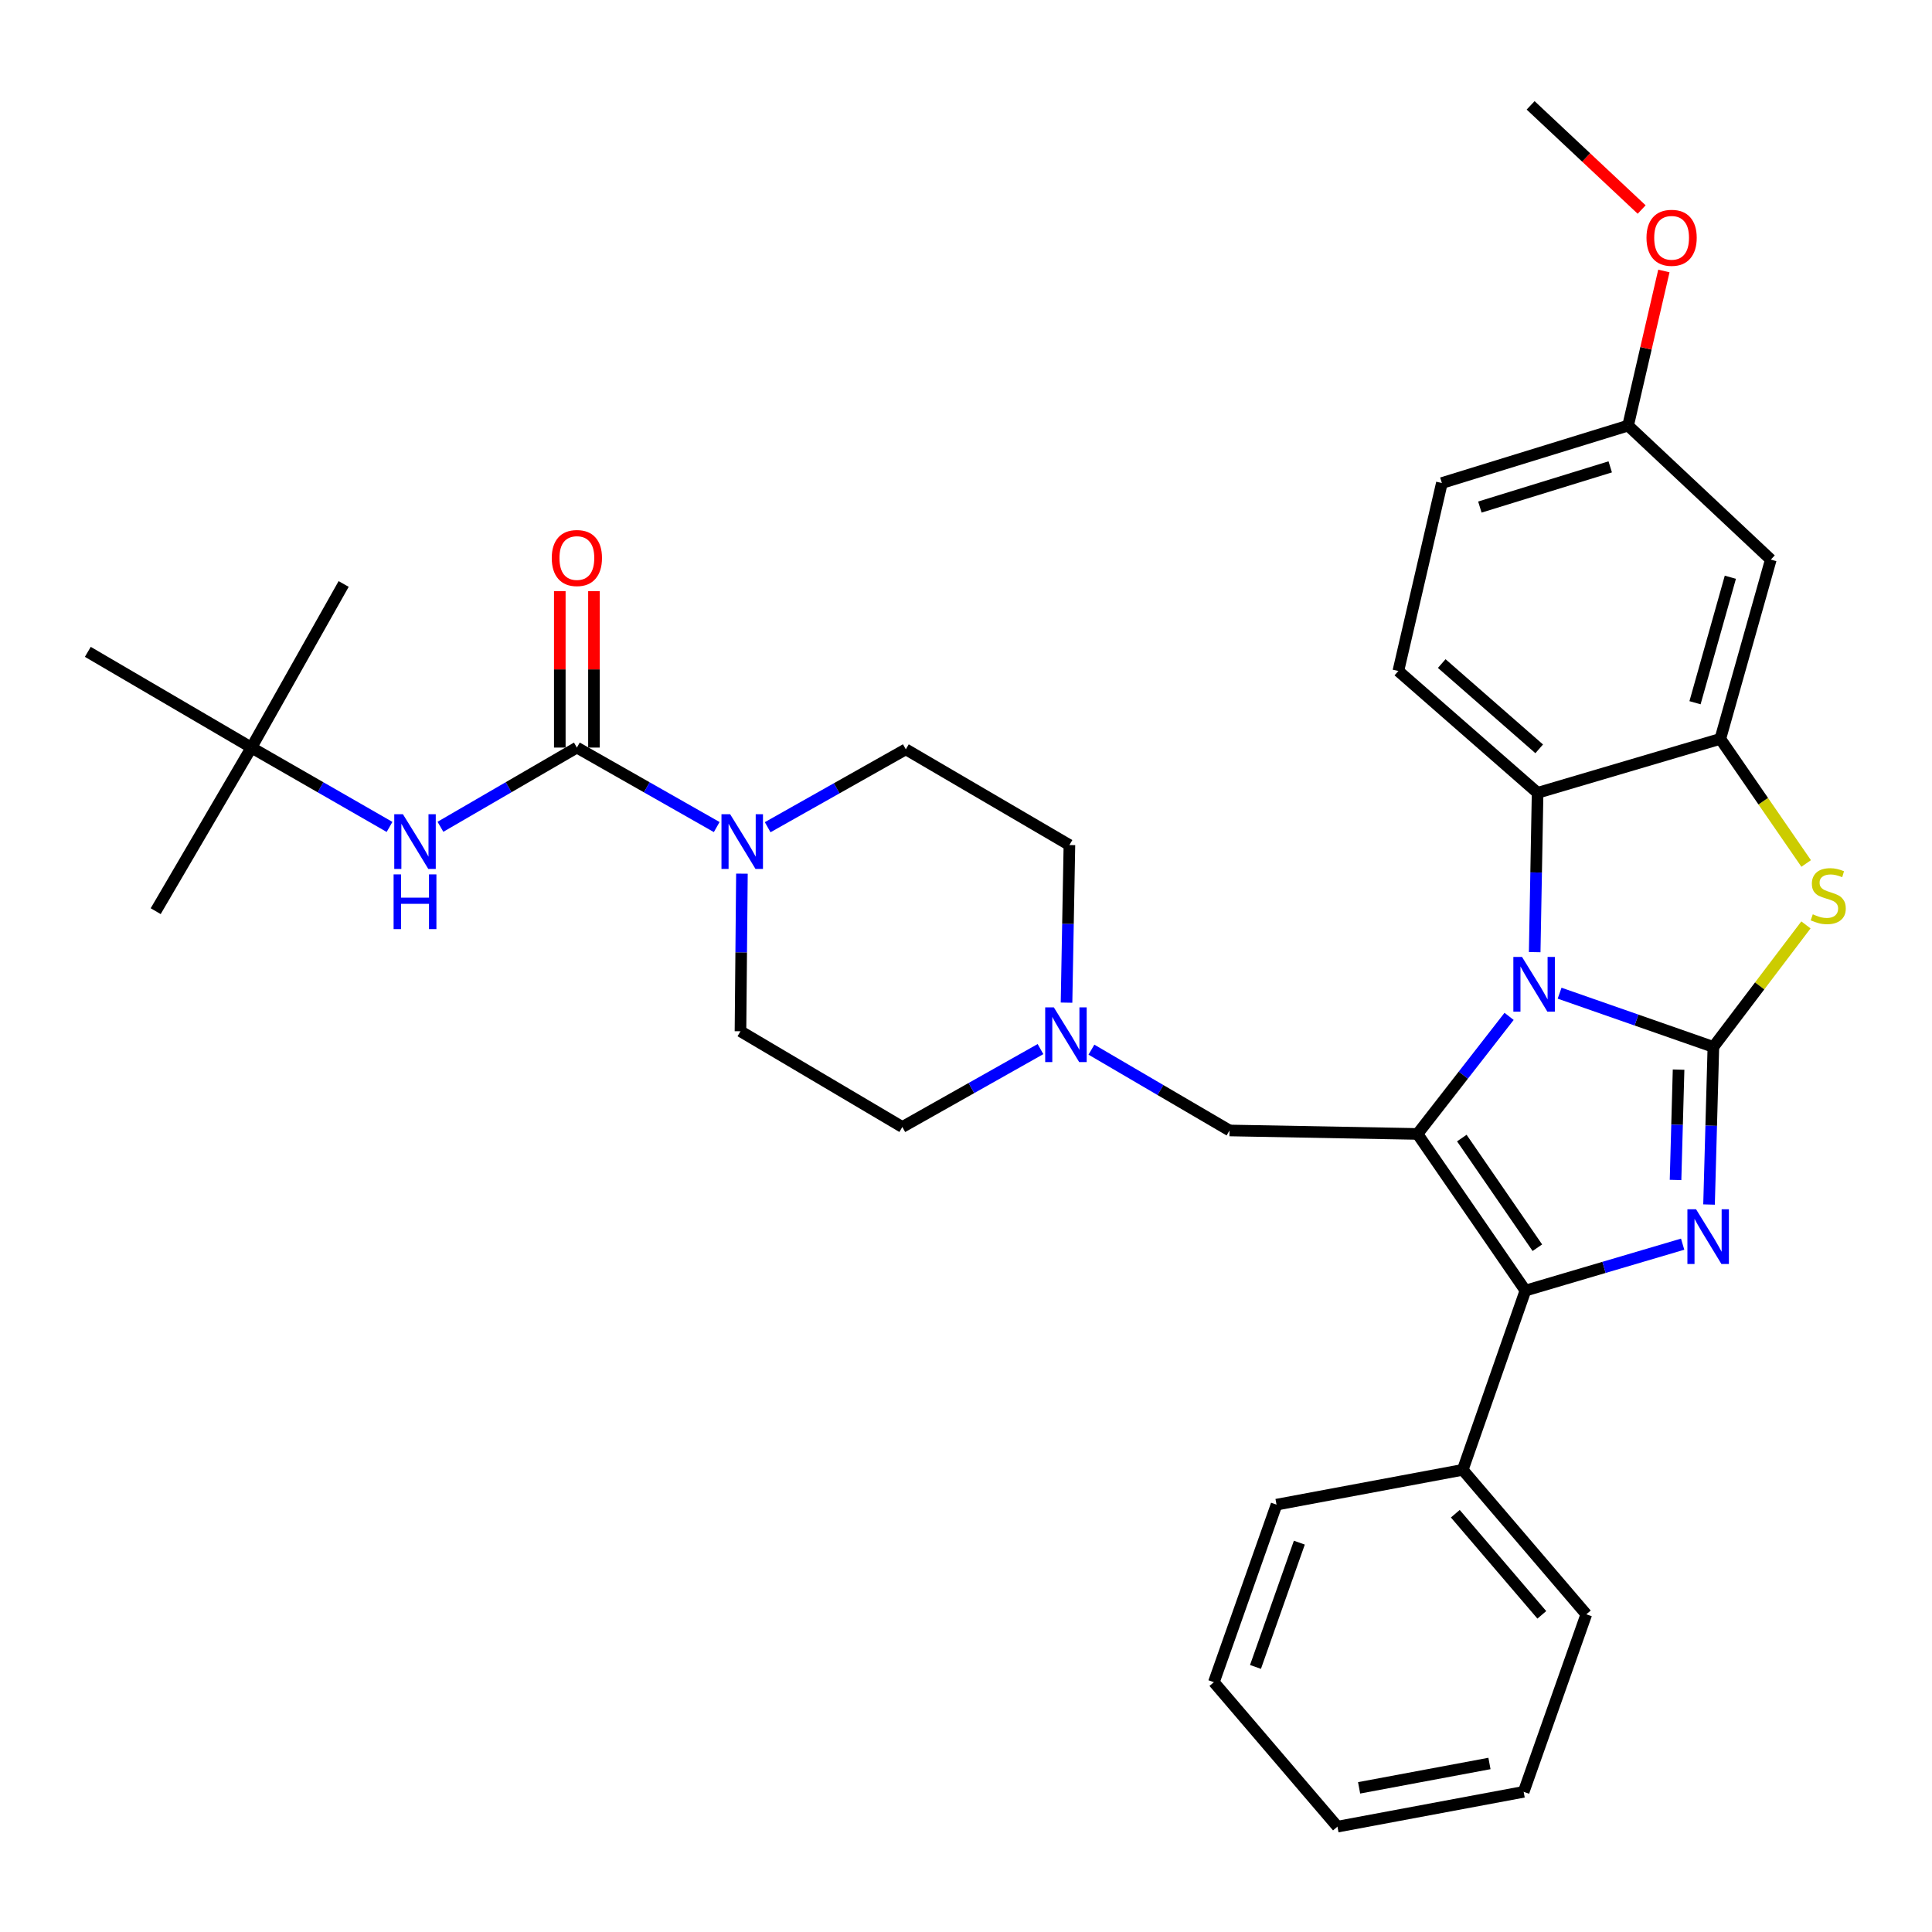 <?xml version='1.0' encoding='iso-8859-1'?>
<svg version='1.1' baseProfile='full'
              xmlns='http://www.w3.org/2000/svg'
                      xmlns:rdkit='http://www.rdkit.org/xml'
                      xmlns:xlink='http://www.w3.org/1999/xlink'
                  xml:space='preserve'
width='1000px' height='1000px' viewBox='0 0 1000 1000'>
<!-- END OF HEADER -->
<rect style='opacity:1.0;fill:#FFFFFF;stroke:none' width='1000' height='1000' x='0' y='0'> </rect>
<path class='bond-0' d='M 227.97,427.947 L 263.281,407.445' style='fill:none;fill-rule:evenodd;stroke:#0000FF;stroke-width:6px;stroke-linecap:butt;stroke-linejoin:miter;stroke-opacity:1' />
<path class='bond-0' d='M 263.281,407.445 L 298.591,386.943' style='fill:none;fill-rule:evenodd;stroke:#000000;stroke-width:6px;stroke-linecap:butt;stroke-linejoin:miter;stroke-opacity:1' />
<path class='bond-1' d='M 201.627,428.016 L 165.879,407.48' style='fill:none;fill-rule:evenodd;stroke:#0000FF;stroke-width:6px;stroke-linecap:butt;stroke-linejoin:miter;stroke-opacity:1' />
<path class='bond-1' d='M 165.879,407.48 L 130.131,386.943' style='fill:none;fill-rule:evenodd;stroke:#000000;stroke-width:6px;stroke-linecap:butt;stroke-linejoin:miter;stroke-opacity:1' />
<path class='bond-2' d='M 298.591,386.943 L 334.781,407.514' style='fill:none;fill-rule:evenodd;stroke:#000000;stroke-width:6px;stroke-linecap:butt;stroke-linejoin:miter;stroke-opacity:1' />
<path class='bond-2' d='M 334.781,407.514 L 370.971,428.085' style='fill:none;fill-rule:evenodd;stroke:#0000FF;stroke-width:6px;stroke-linecap:butt;stroke-linejoin:miter;stroke-opacity:1' />
<path class='bond-3' d='M 307.432,386.943 L 307.432,346.454' style='fill:none;fill-rule:evenodd;stroke:#000000;stroke-width:6px;stroke-linecap:butt;stroke-linejoin:miter;stroke-opacity:1' />
<path class='bond-3' d='M 307.432,346.454 L 307.432,305.965' style='fill:none;fill-rule:evenodd;stroke:#FF0000;stroke-width:6px;stroke-linecap:butt;stroke-linejoin:miter;stroke-opacity:1' />
<path class='bond-3' d='M 289.751,386.943 L 289.751,346.454' style='fill:none;fill-rule:evenodd;stroke:#000000;stroke-width:6px;stroke-linecap:butt;stroke-linejoin:miter;stroke-opacity:1' />
<path class='bond-3' d='M 289.751,346.454 L 289.751,305.965' style='fill:none;fill-rule:evenodd;stroke:#FF0000;stroke-width:6px;stroke-linecap:butt;stroke-linejoin:miter;stroke-opacity:1' />
<path class='bond-4' d='M 397.342,428.163 L 433.096,408.005' style='fill:none;fill-rule:evenodd;stroke:#0000FF;stroke-width:6px;stroke-linecap:butt;stroke-linejoin:miter;stroke-opacity:1' />
<path class='bond-4' d='M 433.096,408.005 L 468.849,387.847' style='fill:none;fill-rule:evenodd;stroke:#000000;stroke-width:6px;stroke-linecap:butt;stroke-linejoin:miter;stroke-opacity:1' />
<path class='bond-5' d='M 384.019,452.203 L 383.644,492.993' style='fill:none;fill-rule:evenodd;stroke:#0000FF;stroke-width:6px;stroke-linecap:butt;stroke-linejoin:miter;stroke-opacity:1' />
<path class='bond-5' d='M 383.644,492.993 L 383.268,533.782' style='fill:none;fill-rule:evenodd;stroke:#000000;stroke-width:6px;stroke-linecap:butt;stroke-linejoin:miter;stroke-opacity:1' />
<path class='bond-6' d='M 130.131,386.943 L 80.583,471.62' style='fill:none;fill-rule:evenodd;stroke:#000000;stroke-width:6px;stroke-linecap:butt;stroke-linejoin:miter;stroke-opacity:1' />
<path class='bond-7' d='M 130.131,386.943 L 45.455,337.395' style='fill:none;fill-rule:evenodd;stroke:#000000;stroke-width:6px;stroke-linecap:butt;stroke-linejoin:miter;stroke-opacity:1' />
<path class='bond-8' d='M 130.131,386.943 L 177.873,302.267' style='fill:none;fill-rule:evenodd;stroke:#000000;stroke-width:6px;stroke-linecap:butt;stroke-linejoin:miter;stroke-opacity:1' />
<path class='bond-9' d='M 468.849,387.847 L 553.526,437.396' style='fill:none;fill-rule:evenodd;stroke:#000000;stroke-width:6px;stroke-linecap:butt;stroke-linejoin:miter;stroke-opacity:1' />
<path class='bond-10' d='M 383.268,533.782 L 467.042,583.331' style='fill:none;fill-rule:evenodd;stroke:#000000;stroke-width:6px;stroke-linecap:butt;stroke-linejoin:miter;stroke-opacity:1' />
<path class='bond-11' d='M 467.042,583.331 L 502.8,563.169' style='fill:none;fill-rule:evenodd;stroke:#000000;stroke-width:6px;stroke-linecap:butt;stroke-linejoin:miter;stroke-opacity:1' />
<path class='bond-11' d='M 502.8,563.169 L 538.558,543.006' style='fill:none;fill-rule:evenodd;stroke:#0000FF;stroke-width:6px;stroke-linecap:butt;stroke-linejoin:miter;stroke-opacity:1' />
<path class='bond-12' d='M 552.033,518.965 L 552.779,478.181' style='fill:none;fill-rule:evenodd;stroke:#0000FF;stroke-width:6px;stroke-linecap:butt;stroke-linejoin:miter;stroke-opacity:1' />
<path class='bond-12' d='M 552.779,478.181 L 553.526,437.396' style='fill:none;fill-rule:evenodd;stroke:#000000;stroke-width:6px;stroke-linecap:butt;stroke-linejoin:miter;stroke-opacity:1' />
<path class='bond-13' d='M 564.921,543.3 L 600.663,564.214' style='fill:none;fill-rule:evenodd;stroke:#0000FF;stroke-width:6px;stroke-linecap:butt;stroke-linejoin:miter;stroke-opacity:1' />
<path class='bond-13' d='M 600.663,564.214 L 636.405,585.129' style='fill:none;fill-rule:evenodd;stroke:#000000;stroke-width:6px;stroke-linecap:butt;stroke-linejoin:miter;stroke-opacity:1' />
<path class='bond-14' d='M 934.868,446.935 L 912.652,414.69' style='fill:none;fill-rule:evenodd;stroke:#CCCC00;stroke-width:6px;stroke-linecap:butt;stroke-linejoin:miter;stroke-opacity:1' />
<path class='bond-14' d='M 912.652,414.69 L 890.436,382.444' style='fill:none;fill-rule:evenodd;stroke:#000000;stroke-width:6px;stroke-linecap:butt;stroke-linejoin:miter;stroke-opacity:1' />
<path class='bond-15' d='M 934.752,478.728 L 910.797,510.307' style='fill:none;fill-rule:evenodd;stroke:#CCCC00;stroke-width:6px;stroke-linecap:butt;stroke-linejoin:miter;stroke-opacity:1' />
<path class='bond-15' d='M 910.797,510.307 L 886.841,541.887' style='fill:none;fill-rule:evenodd;stroke:#000000;stroke-width:6px;stroke-linecap:butt;stroke-linejoin:miter;stroke-opacity:1' />
<path class='bond-16' d='M 890.436,382.444 L 916.566,289.653' style='fill:none;fill-rule:evenodd;stroke:#000000;stroke-width:6px;stroke-linecap:butt;stroke-linejoin:miter;stroke-opacity:1' />
<path class='bond-16' d='M 877.336,363.733 L 895.627,298.779' style='fill:none;fill-rule:evenodd;stroke:#000000;stroke-width:6px;stroke-linecap:butt;stroke-linejoin:miter;stroke-opacity:1' />
<path class='bond-17' d='M 890.436,382.444 L 795.857,410.362' style='fill:none;fill-rule:evenodd;stroke:#000000;stroke-width:6px;stroke-linecap:butt;stroke-linejoin:miter;stroke-opacity:1' />
<path class='bond-18' d='M 795.857,410.362 L 723.784,347.306' style='fill:none;fill-rule:evenodd;stroke:#000000;stroke-width:6px;stroke-linecap:butt;stroke-linejoin:miter;stroke-opacity:1' />
<path class='bond-18' d='M 796.689,387.596 L 746.238,343.457' style='fill:none;fill-rule:evenodd;stroke:#000000;stroke-width:6px;stroke-linecap:butt;stroke-linejoin:miter;stroke-opacity:1' />
<path class='bond-19' d='M 795.857,410.362 L 795.105,451.592' style='fill:none;fill-rule:evenodd;stroke:#000000;stroke-width:6px;stroke-linecap:butt;stroke-linejoin:miter;stroke-opacity:1' />
<path class='bond-19' d='M 795.105,451.592 L 794.353,492.822' style='fill:none;fill-rule:evenodd;stroke:#0000FF;stroke-width:6px;stroke-linecap:butt;stroke-linejoin:miter;stroke-opacity:1' />
<path class='bond-20' d='M 886.841,541.887 L 847.044,527.979' style='fill:none;fill-rule:evenodd;stroke:#000000;stroke-width:6px;stroke-linecap:butt;stroke-linejoin:miter;stroke-opacity:1' />
<path class='bond-20' d='M 847.044,527.979 L 807.247,514.072' style='fill:none;fill-rule:evenodd;stroke:#0000FF;stroke-width:6px;stroke-linecap:butt;stroke-linejoin:miter;stroke-opacity:1' />
<path class='bond-21' d='M 886.841,541.887 L 885.719,582.676' style='fill:none;fill-rule:evenodd;stroke:#000000;stroke-width:6px;stroke-linecap:butt;stroke-linejoin:miter;stroke-opacity:1' />
<path class='bond-21' d='M 885.719,582.676 L 884.597,623.465' style='fill:none;fill-rule:evenodd;stroke:#0000FF;stroke-width:6px;stroke-linecap:butt;stroke-linejoin:miter;stroke-opacity:1' />
<path class='bond-21' d='M 868.829,553.637 L 868.043,582.189' style='fill:none;fill-rule:evenodd;stroke:#000000;stroke-width:6px;stroke-linecap:butt;stroke-linejoin:miter;stroke-opacity:1' />
<path class='bond-21' d='M 868.043,582.189 L 867.258,610.742' style='fill:none;fill-rule:evenodd;stroke:#0000FF;stroke-width:6px;stroke-linecap:butt;stroke-linejoin:miter;stroke-opacity:1' />
<path class='bond-22' d='M 781.105,526.075 L 757.4,556.501' style='fill:none;fill-rule:evenodd;stroke:#0000FF;stroke-width:6px;stroke-linecap:butt;stroke-linejoin:miter;stroke-opacity:1' />
<path class='bond-22' d='M 757.4,556.501 L 733.695,586.926' style='fill:none;fill-rule:evenodd;stroke:#000000;stroke-width:6px;stroke-linecap:butt;stroke-linejoin:miter;stroke-opacity:1' />
<path class='bond-23' d='M 733.695,586.926 L 789.551,668.008' style='fill:none;fill-rule:evenodd;stroke:#000000;stroke-width:6px;stroke-linecap:butt;stroke-linejoin:miter;stroke-opacity:1' />
<path class='bond-23' d='M 756.635,589.058 L 795.734,645.815' style='fill:none;fill-rule:evenodd;stroke:#000000;stroke-width:6px;stroke-linecap:butt;stroke-linejoin:miter;stroke-opacity:1' />
<path class='bond-24' d='M 733.695,586.926 L 636.405,585.129' style='fill:none;fill-rule:evenodd;stroke:#000000;stroke-width:6px;stroke-linecap:butt;stroke-linejoin:miter;stroke-opacity:1' />
<path class='bond-25' d='M 789.551,668.008 L 830.242,655.994' style='fill:none;fill-rule:evenodd;stroke:#000000;stroke-width:6px;stroke-linecap:butt;stroke-linejoin:miter;stroke-opacity:1' />
<path class='bond-25' d='M 830.242,655.994 L 870.934,643.979' style='fill:none;fill-rule:evenodd;stroke:#0000FF;stroke-width:6px;stroke-linecap:butt;stroke-linejoin:miter;stroke-opacity:1' />
<path class='bond-26' d='M 789.551,668.008 L 757.114,760.789' style='fill:none;fill-rule:evenodd;stroke:#000000;stroke-width:6px;stroke-linecap:butt;stroke-linejoin:miter;stroke-opacity:1' />
<path class='bond-27' d='M 628.301,870.693 L 660.728,778.805' style='fill:none;fill-rule:evenodd;stroke:#000000;stroke-width:6px;stroke-linecap:butt;stroke-linejoin:miter;stroke-opacity:1' />
<path class='bond-27' d='M 649.839,862.794 L 672.538,798.473' style='fill:none;fill-rule:evenodd;stroke:#000000;stroke-width:6px;stroke-linecap:butt;stroke-linejoin:miter;stroke-opacity:1' />
<path class='bond-28' d='M 628.301,870.693 L 692.261,945.468' style='fill:none;fill-rule:evenodd;stroke:#000000;stroke-width:6px;stroke-linecap:butt;stroke-linejoin:miter;stroke-opacity:1' />
<path class='bond-29' d='M 692.261,945.468 L 788.647,927.452' style='fill:none;fill-rule:evenodd;stroke:#000000;stroke-width:6px;stroke-linecap:butt;stroke-linejoin:miter;stroke-opacity:1' />
<path class='bond-29' d='M 703.47,925.384 L 770.94,912.773' style='fill:none;fill-rule:evenodd;stroke:#000000;stroke-width:6px;stroke-linecap:butt;stroke-linejoin:miter;stroke-opacity:1' />
<path class='bond-30' d='M 788.647,927.452 L 821.074,835.564' style='fill:none;fill-rule:evenodd;stroke:#000000;stroke-width:6px;stroke-linecap:butt;stroke-linejoin:miter;stroke-opacity:1' />
<path class='bond-31' d='M 723.784,347.306 L 746.309,250.016' style='fill:none;fill-rule:evenodd;stroke:#000000;stroke-width:6px;stroke-linecap:butt;stroke-linejoin:miter;stroke-opacity:1' />
<path class='bond-32' d='M 916.566,289.653 L 842.695,220.291' style='fill:none;fill-rule:evenodd;stroke:#000000;stroke-width:6px;stroke-linecap:butt;stroke-linejoin:miter;stroke-opacity:1' />
<path class='bond-33' d='M 842.695,220.291 L 746.309,250.016' style='fill:none;fill-rule:evenodd;stroke:#000000;stroke-width:6px;stroke-linecap:butt;stroke-linejoin:miter;stroke-opacity:1' />
<path class='bond-33' d='M 833.448,241.646 L 765.977,262.454' style='fill:none;fill-rule:evenodd;stroke:#000000;stroke-width:6px;stroke-linecap:butt;stroke-linejoin:miter;stroke-opacity:1' />
<path class='bond-34' d='M 842.695,220.291 L 851.96,180.274' style='fill:none;fill-rule:evenodd;stroke:#000000;stroke-width:6px;stroke-linecap:butt;stroke-linejoin:miter;stroke-opacity:1' />
<path class='bond-34' d='M 851.96,180.274 L 861.224,140.258' style='fill:none;fill-rule:evenodd;stroke:#FF0000;stroke-width:6px;stroke-linecap:butt;stroke-linejoin:miter;stroke-opacity:1' />
<path class='bond-35' d='M 849.718,108.455 L 820.985,81.494' style='fill:none;fill-rule:evenodd;stroke:#FF0000;stroke-width:6px;stroke-linecap:butt;stroke-linejoin:miter;stroke-opacity:1' />
<path class='bond-35' d='M 820.985,81.494 L 792.252,54.532' style='fill:none;fill-rule:evenodd;stroke:#000000;stroke-width:6px;stroke-linecap:butt;stroke-linejoin:miter;stroke-opacity:1' />
<path class='bond-36' d='M 821.074,835.564 L 757.114,760.789' style='fill:none;fill-rule:evenodd;stroke:#000000;stroke-width:6px;stroke-linecap:butt;stroke-linejoin:miter;stroke-opacity:1' />
<path class='bond-36' d='M 798.043,835.842 L 753.271,783.499' style='fill:none;fill-rule:evenodd;stroke:#000000;stroke-width:6px;stroke-linecap:butt;stroke-linejoin:miter;stroke-opacity:1' />
<path class='bond-37' d='M 757.114,760.789 L 660.728,778.805' style='fill:none;fill-rule:evenodd;stroke:#000000;stroke-width:6px;stroke-linecap:butt;stroke-linejoin:miter;stroke-opacity:1' />
<path  class='atom-0' d='M 208.548 421.429
L 217.828 436.429
Q 218.748 437.909, 220.228 440.589
Q 221.708 443.269, 221.788 443.429
L 221.788 421.429
L 225.548 421.429
L 225.548 449.749
L 221.668 449.749
L 211.708 433.349
Q 210.548 431.429, 209.308 429.229
Q 208.108 427.029, 207.748 426.349
L 207.748 449.749
L 204.068 449.749
L 204.068 421.429
L 208.548 421.429
' fill='#0000FF'/>
<path  class='atom-0' d='M 203.728 452.581
L 207.568 452.581
L 207.568 464.621
L 222.048 464.621
L 222.048 452.581
L 225.888 452.581
L 225.888 480.901
L 222.048 480.901
L 222.048 467.821
L 207.568 467.821
L 207.568 480.901
L 203.728 480.901
L 203.728 452.581
' fill='#0000FF'/>
<path  class='atom-2' d='M 377.912 421.429
L 387.192 436.429
Q 388.112 437.909, 389.592 440.589
Q 391.072 443.269, 391.152 443.429
L 391.152 421.429
L 394.912 421.429
L 394.912 449.749
L 391.032 449.749
L 381.072 433.349
Q 379.912 431.429, 378.672 429.229
Q 377.472 427.029, 377.112 426.349
L 377.112 449.749
L 373.432 449.749
L 373.432 421.429
L 377.912 421.429
' fill='#0000FF'/>
<path  class='atom-3' d='M 285.591 288.83
Q 285.591 282.03, 288.951 278.23
Q 292.311 274.43, 298.591 274.43
Q 304.871 274.43, 308.231 278.23
Q 311.591 282.03, 311.591 288.83
Q 311.591 295.71, 308.191 299.63
Q 304.791 303.51, 298.591 303.51
Q 292.351 303.51, 288.951 299.63
Q 285.591 295.75, 285.591 288.83
M 298.591 300.31
Q 302.911 300.31, 305.231 297.43
Q 307.591 294.51, 307.591 288.83
Q 307.591 283.27, 305.231 280.47
Q 302.911 277.63, 298.591 277.63
Q 294.271 277.63, 291.911 280.43
Q 289.591 283.23, 289.591 288.83
Q 289.591 294.55, 291.911 297.43
Q 294.271 300.31, 298.591 300.31
' fill='#FF0000'/>
<path  class='atom-10' d='M 545.468 521.42
L 554.748 536.42
Q 555.668 537.9, 557.148 540.58
Q 558.628 543.26, 558.708 543.42
L 558.708 521.42
L 562.468 521.42
L 562.468 549.74
L 558.588 549.74
L 548.628 533.34
Q 547.468 531.42, 546.228 529.22
Q 545.028 527.02, 544.668 526.34
L 544.668 549.74
L 540.988 549.74
L 540.988 521.42
L 545.468 521.42
' fill='#0000FF'/>
<path  class='atom-12' d='M 938.292 473.236
Q 938.612 473.356, 939.932 473.916
Q 941.252 474.476, 942.692 474.836
Q 944.172 475.156, 945.612 475.156
Q 948.292 475.156, 949.852 473.876
Q 951.412 472.556, 951.412 470.276
Q 951.412 468.716, 950.612 467.756
Q 949.852 466.796, 948.652 466.276
Q 947.452 465.756, 945.452 465.156
Q 942.932 464.396, 941.412 463.676
Q 939.932 462.956, 938.852 461.436
Q 937.812 459.916, 937.812 457.356
Q 937.812 453.796, 940.212 451.596
Q 942.652 449.396, 947.452 449.396
Q 950.732 449.396, 954.452 450.956
L 953.532 454.036
Q 950.132 452.636, 947.572 452.636
Q 944.812 452.636, 943.292 453.796
Q 941.772 454.916, 941.812 456.876
Q 941.812 458.396, 942.572 459.316
Q 943.372 460.236, 944.492 460.756
Q 945.652 461.276, 947.572 461.876
Q 950.132 462.676, 951.652 463.476
Q 953.172 464.276, 954.252 465.916
Q 955.372 467.516, 955.372 470.276
Q 955.372 474.196, 952.732 476.316
Q 950.132 478.396, 945.772 478.396
Q 943.252 478.396, 941.332 477.836
Q 939.452 477.316, 937.212 476.396
L 938.292 473.236
' fill='#CCCC00'/>
<path  class='atom-16' d='M 787.79 495.3
L 797.07 510.3
Q 797.99 511.78, 799.47 514.46
Q 800.95 517.14, 801.03 517.3
L 801.03 495.3
L 804.79 495.3
L 804.79 523.62
L 800.91 523.62
L 790.95 507.22
Q 789.79 505.3, 788.55 503.1
Q 787.35 500.9, 786.99 500.22
L 786.99 523.62
L 783.31 523.62
L 783.31 495.3
L 787.79 495.3
' fill='#0000FF'/>
<path  class='atom-19' d='M 877.879 625.92
L 887.159 640.92
Q 888.079 642.4, 889.559 645.08
Q 891.039 647.76, 891.119 647.92
L 891.119 625.92
L 894.879 625.92
L 894.879 654.24
L 890.999 654.24
L 881.039 637.84
Q 879.879 635.92, 878.639 633.72
Q 877.439 631.52, 877.079 630.84
L 877.079 654.24
L 873.399 654.24
L 873.399 625.92
L 877.879 625.92
' fill='#0000FF'/>
<path  class='atom-28' d='M 852.22 123.081
Q 852.22 116.281, 855.58 112.481
Q 858.94 108.681, 865.22 108.681
Q 871.5 108.681, 874.86 112.481
Q 878.22 116.281, 878.22 123.081
Q 878.22 129.961, 874.82 133.881
Q 871.42 137.761, 865.22 137.761
Q 858.98 137.761, 855.58 133.881
Q 852.22 130.001, 852.22 123.081
M 865.22 134.561
Q 869.54 134.561, 871.86 131.681
Q 874.22 128.761, 874.22 123.081
Q 874.22 117.521, 871.86 114.721
Q 869.54 111.881, 865.22 111.881
Q 860.9 111.881, 858.54 114.681
Q 856.22 117.481, 856.22 123.081
Q 856.22 128.801, 858.54 131.681
Q 860.9 134.561, 865.22 134.561
' fill='#FF0000'/>
</svg>
